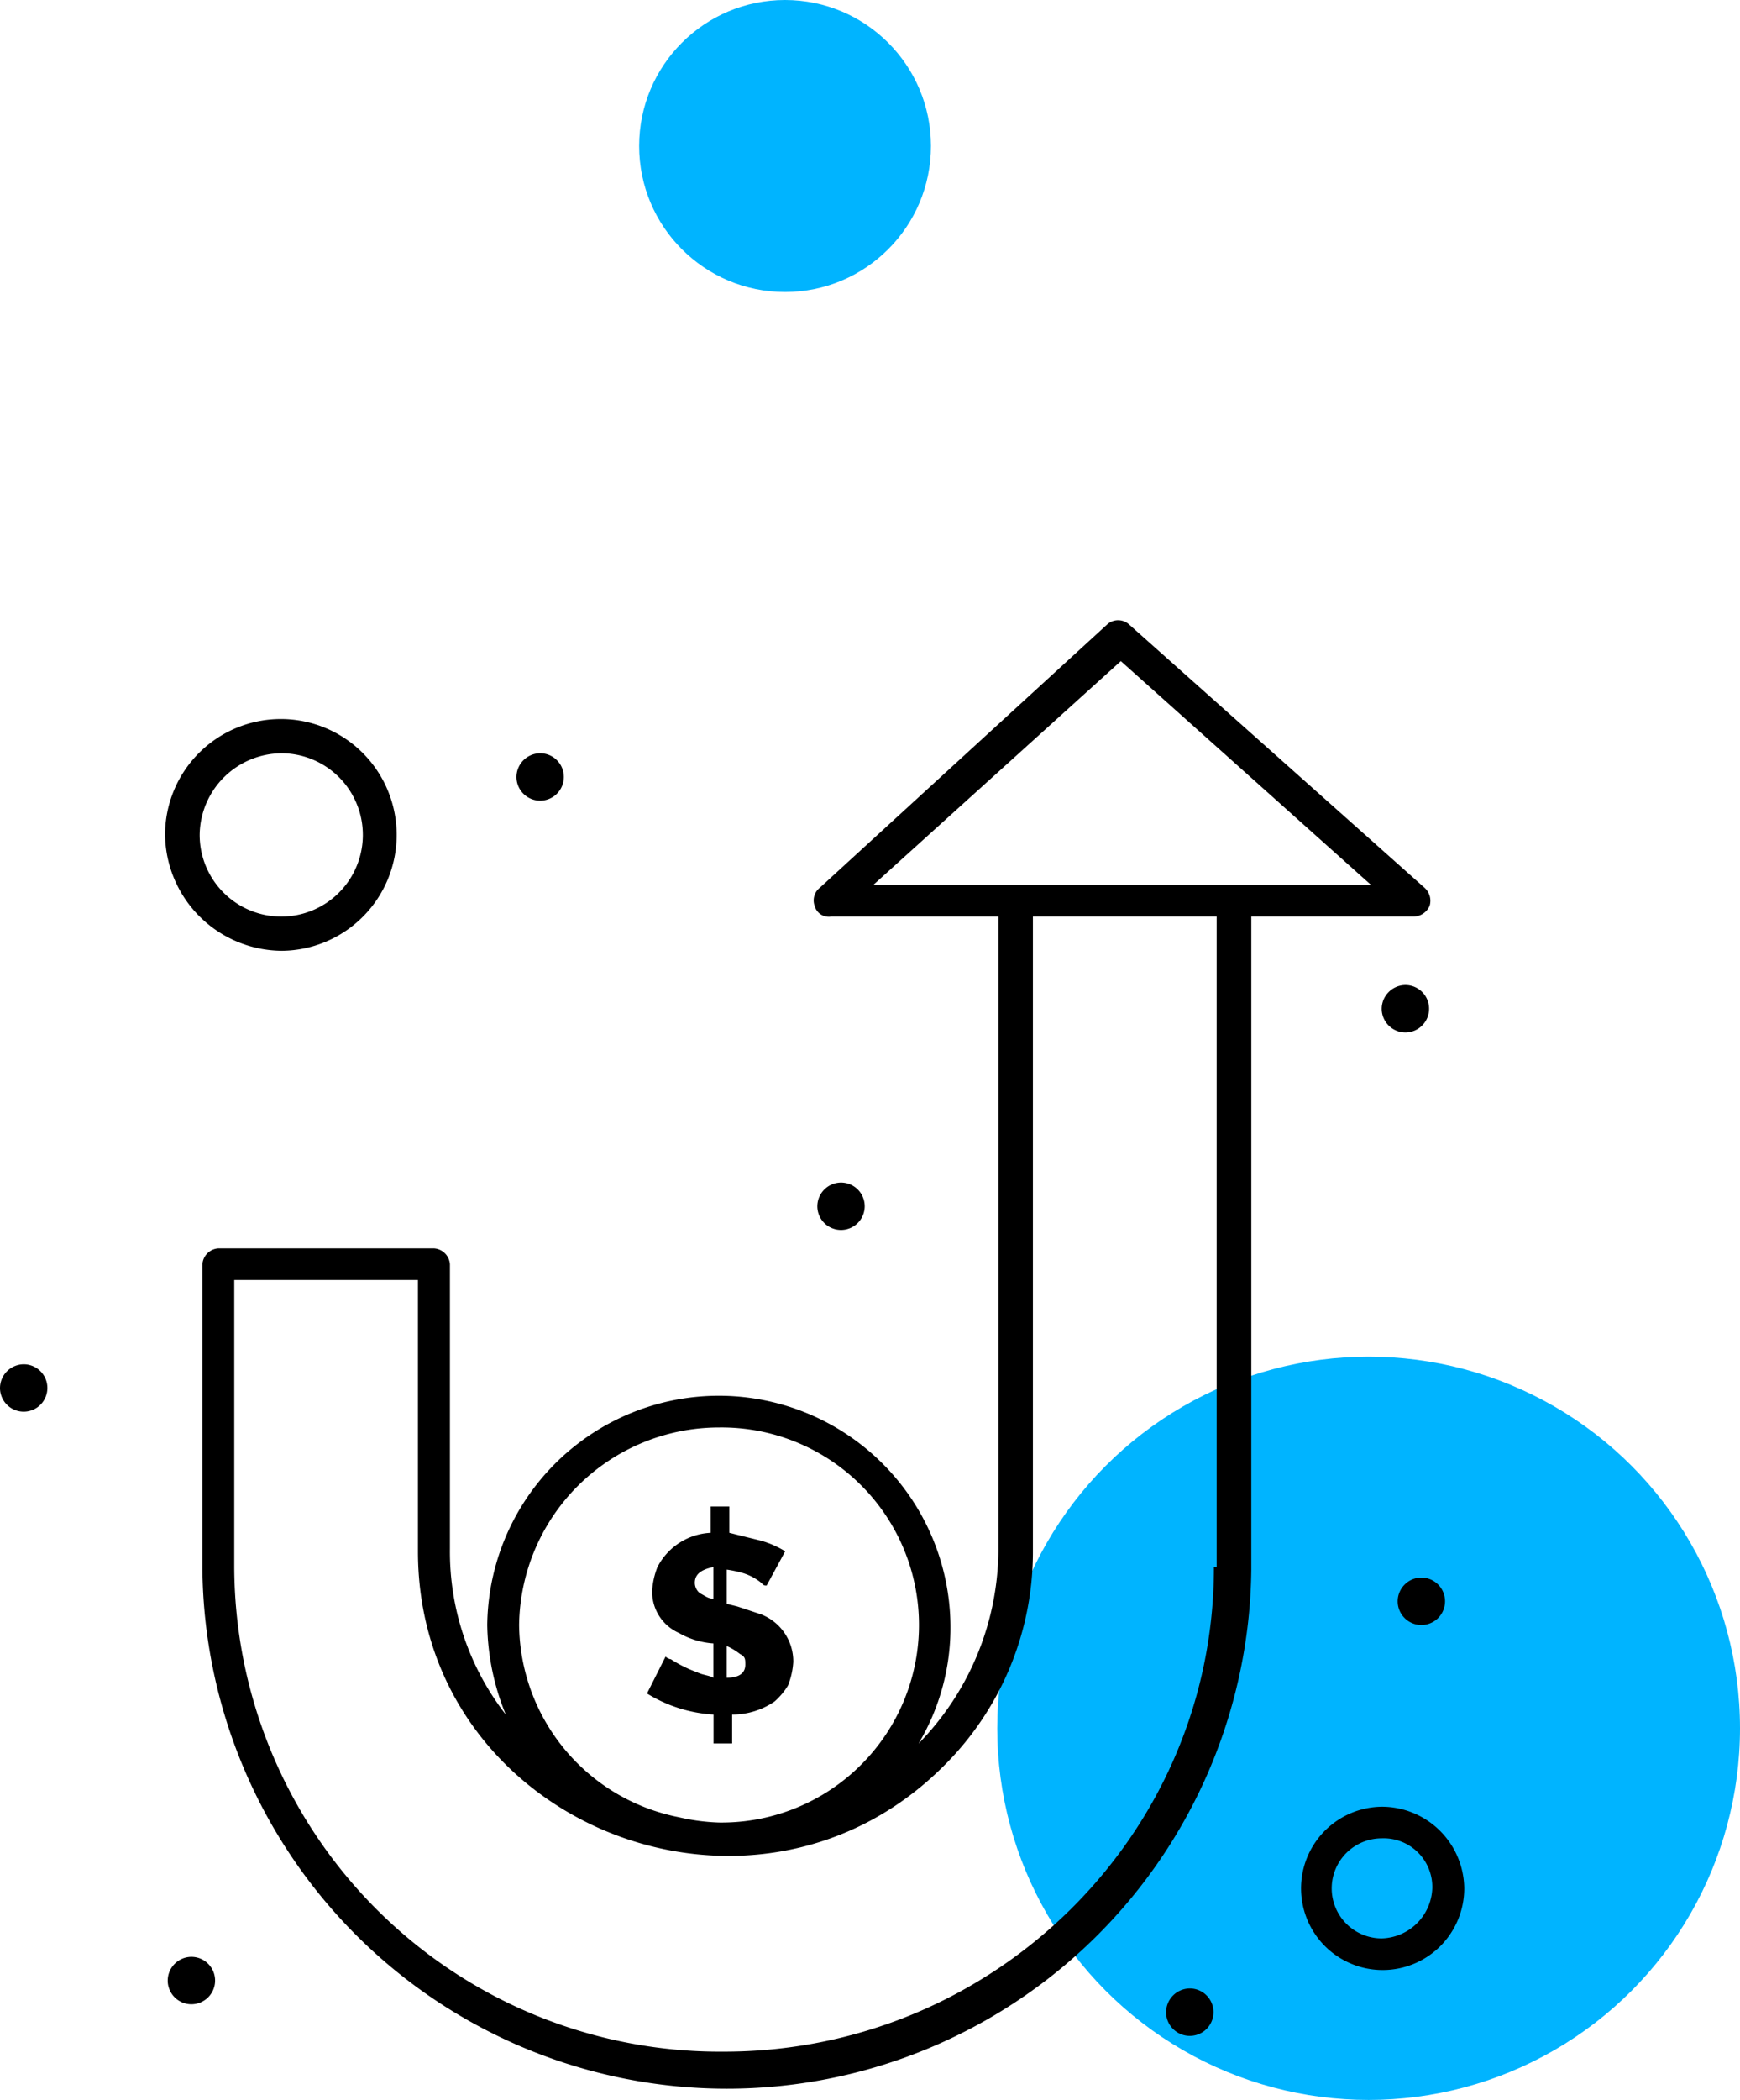 <svg xmlns="http://www.w3.org/2000/svg" width="131.19" height="158.211" viewBox="0 0 131.19 158.211"><g id="Grupo_238" data-name="Grupo 238" transform="translate(-284.81 -3971)"><g id="Grupo_200" data-name="Grupo 200"><circle id="Elipse_16" data-name="Elipse 16" cx="11" cy="11" r="11" transform="translate(333 3971)" fill="#00b4ff"></circle><circle id="Elipse_23" data-name="Elipse 23" cx="28" cy="28" r="28" transform="translate(360 4073.211)" fill="#00b4ff"></circle></g><g id="Grupo_95" data-name="Grupo 95" transform="translate(284.81 4017.731)"><path id="Trazado_195" data-name="Trazado 195" d="M332.09,562a1.786,1.786,0,1,1-1.806,1.786A1.794,1.794,0,0,1,332.09,562" transform="translate(-224.904 -489.874)"></path><path id="Trazado_196" data-name="Trazado 196" d="M331.483,539.5a1.786,1.786,0,1,1-1.806,1.786,1.8,1.8,0,0,1,1.806-1.786" transform="translate(-225.501 -512.019)"></path><path id="Trazado_197" data-name="Trazado 197" d="M323.29,577.6a1.787,1.787,0,1,1-1.806,1.786,1.8,1.8,0,0,1,1.806-1.786" transform="translate(-233.565 -474.52)"></path><path id="Trazado_198" data-name="Trazado 198" d="M310.038,547a1.786,1.786,0,1,1-1.806,1.786A1.794,1.794,0,0,1,310.038,547" transform="translate(-246.608 -504.637)"></path><path id="Trazado_199" data-name="Trazado 199" d="M305.571,571.8a9.425,9.425,0,0,1-2.008-.992.7.7,0,0,1-.4-.2l-1.4,2.78a10.7,10.7,0,0,0,5.018,1.587v2.181h1.4v-2.181a5.606,5.606,0,0,0,3.211-.992,5.279,5.279,0,0,0,1-1.193,5.744,5.744,0,0,0,.4-1.784,3.81,3.81,0,0,0-2.407-3.572c-.6-.2-1.2-.4-1.808-.6l-.8-.2v-2.578a8.979,8.979,0,0,1,1,.2,4.068,4.068,0,0,1,1.605.8c.2.2.2.2.4.2l1.4-2.58a7.242,7.242,0,0,0-1.806-.794c-.8-.2-1.605-.395-2.409-.6V559.3h-1.4v1.984a4.762,4.762,0,0,0-4.016,2.579,5.769,5.769,0,0,0-.4,1.786,3.393,3.393,0,0,0,2.008,3.175,6.068,6.068,0,0,0,2.609.794V572.2c-.4-.2-.8-.2-1.2-.4m2.208-1.984a4.452,4.452,0,0,1,1,.6c.4.2.4.395.4.792,0,.6-.4.992-1.4.992Zm-2.008-3.968a1.023,1.023,0,0,1-.4-.792c0-.6.4-.992,1.4-1.193v2.381c-.4,0-.6-.2-1-.4" transform="translate(-252.981 -492.531)"></path><path id="Trazado_200" data-name="Trazado 200" d="M298.608,530.7a1.786,1.786,0,1,1-1.808,1.784,1.795,1.795,0,0,1,1.808-1.784" transform="translate(-257.86 -520.68)"></path><path id="Trazado_201" data-name="Trazado 201" d="M285.356,576.4a1.786,1.786,0,1,1-1.808,1.784,1.794,1.794,0,0,1,1.808-1.784" transform="translate(-270.903 -475.701)"></path><path id="Trazado_202" data-name="Trazado 202" d="M278.983,553.9a1.786,1.786,0,1,1-1.808,1.784,1.8,1.8,0,0,1,1.808-1.784" transform="translate(-277.175 -497.846)"></path><path id="Trazado_203" data-name="Trazado 203" d="M376.192,547.975a1.352,1.352,0,0,0,1.2-.8,1.307,1.307,0,0,0-.4-1.389l-22.281-19.842a1.231,1.231,0,0,0-1.605,0L331.432,545.79a1.218,1.218,0,0,0-.4,1.389,1.1,1.1,0,0,0,1.206.8h12.645v47.818a20.993,20.993,0,0,1-6.022,14.485,17.032,17.032,0,0,0,2.407-8.929,17.463,17.463,0,0,0-34.924,0,18.447,18.447,0,0,0,1.4,6.748,20,20,0,0,1-4.214-12.5V574.164a1.289,1.289,0,0,0-1.2-1.191H286.068a1.287,1.287,0,0,0-1.2,1.191v23.019a39.544,39.544,0,0,0,79.083,0V547.975Zm-22.078-19.247,18.868,16.866H335.446ZM323.8,586.466a14.883,14.883,0,1,1,0,29.763,15.479,15.479,0,0,1-3.01-.4,14.921,14.921,0,0,1-12.044-14.485A15.079,15.079,0,0,1,323.8,586.466m37.333,10.516c0,20.239-16.658,36.51-36.932,36.51a36.626,36.626,0,0,1-36.932-36.51V575.357h13.85v20.436c0,20.437,25.089,30.559,39.542,16.272a22.691,22.691,0,0,0,6.824-16.272V547.975H361.34v49.008Z" transform="translate(-269.607 -525.65)"></path><path id="Trazado_204" data-name="Trazado 204" d="M292.279,546.861a8.731,8.731,0,1,0-8.832-8.731,8.859,8.859,0,0,0,8.832,8.731m0-14.882a6.152,6.152,0,1,1-6.223,6.151,6.217,6.217,0,0,1,6.223-6.151" transform="translate(-271.002 -521.959)"></path><path id="Trazado_205" data-name="Trazado 205" d="M332.764,570.7a6.152,6.152,0,1,0,6.223,6.151,6.217,6.217,0,0,0-6.223-6.151m0,9.921a3.77,3.77,0,1,1,0-7.54,3.669,3.669,0,0,1,3.814,3.77,3.925,3.925,0,0,1-3.814,3.77" transform="translate(-228.588 -481.311)"></path></g></g></svg>
